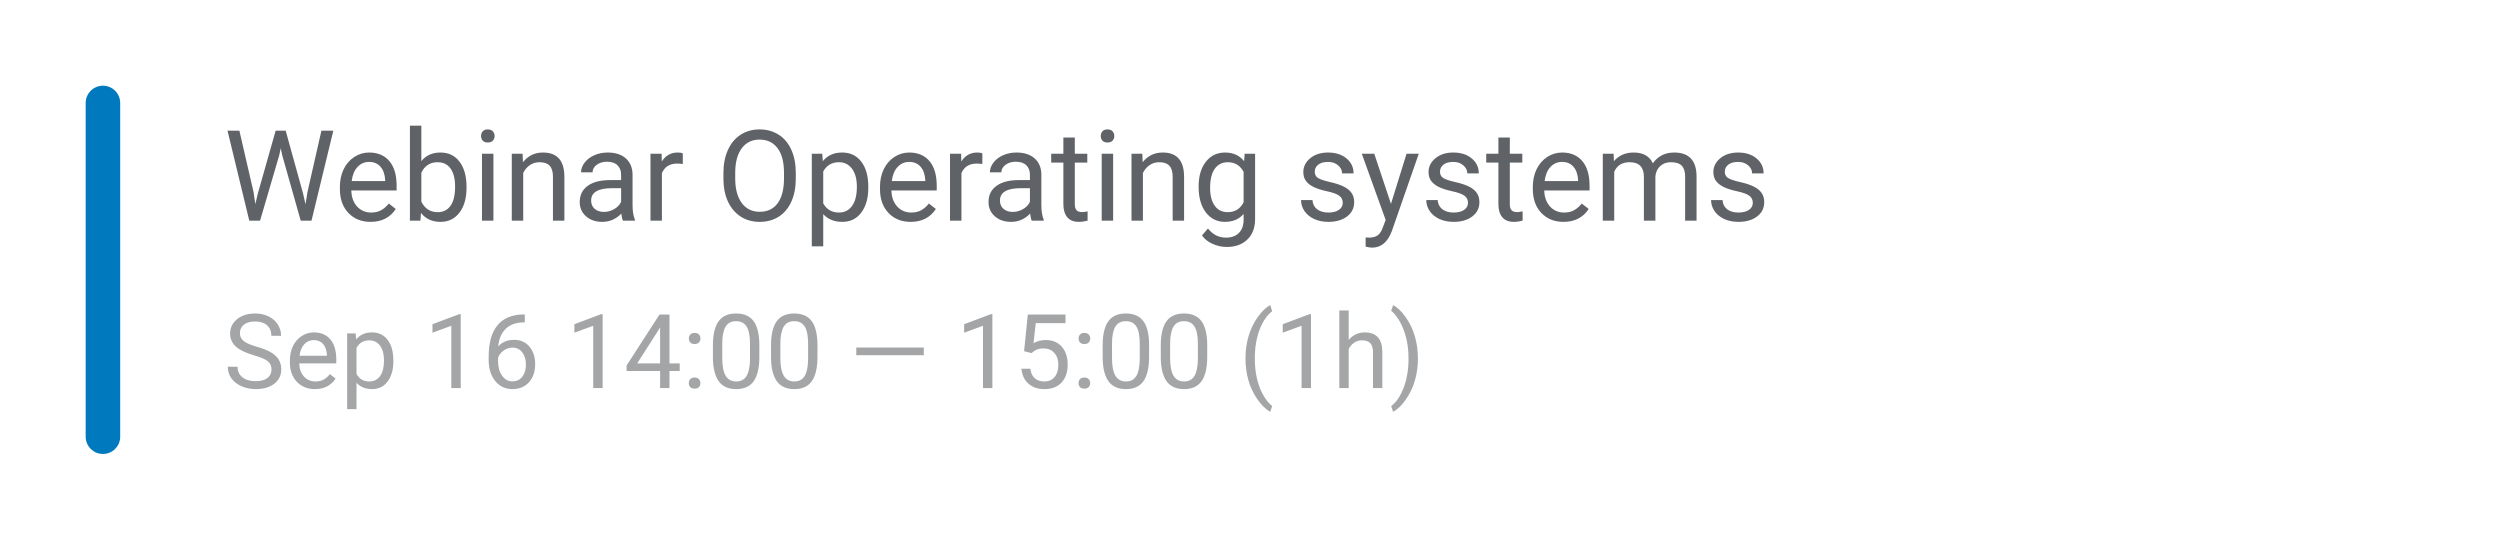 <svg width="315" height="70" viewBox="0 0 315 70" fill="none" xmlns="http://www.w3.org/2000/svg">
<g filter="url(#filter0_d)">
<rect x="5" y="5" width="302.931" height="57.998" rx="5.8" fill="white"/>
</g>
<path d="M31.953 24.225L32.171 25.721L32.49 24.373L34.733 16.461H35.995L38.184 24.373L38.495 25.744L38.736 24.218L40.497 16.461H42L39.251 27.8H37.888L35.551 19.537L35.372 18.672L35.193 19.537L32.771 27.8H31.408L28.666 16.461H30.162L31.953 24.225ZM46.688 27.956C45.546 27.956 44.617 27.582 43.9 26.834C43.184 26.081 42.825 25.077 42.825 23.82V23.555C42.825 22.72 42.984 21.975 43.3 21.32C43.622 20.661 44.069 20.147 44.64 19.778C45.216 19.404 45.839 19.218 46.509 19.218C47.605 19.218 48.456 19.578 49.063 20.3C49.671 21.022 49.975 22.055 49.975 23.4V24H44.266C44.287 24.83 44.528 25.503 44.99 26.017C45.458 26.525 46.05 26.78 46.766 26.78C47.275 26.78 47.706 26.676 48.059 26.468C48.412 26.261 48.721 25.985 48.986 25.643L49.866 26.328C49.16 27.413 48.1 27.956 46.688 27.956ZM46.509 20.401C45.928 20.401 45.439 20.614 45.045 21.04C44.65 21.46 44.406 22.052 44.313 22.816H48.534V22.707C48.492 21.975 48.295 21.409 47.942 21.009C47.589 20.604 47.111 20.401 46.509 20.401ZM58.783 23.68C58.783 24.968 58.487 26.004 57.895 26.788C57.303 27.566 56.509 27.956 55.512 27.956C54.448 27.956 53.625 27.579 53.043 26.826L52.973 27.8H51.649V15.838H53.09V20.3C53.671 19.578 54.474 19.218 55.496 19.218C56.519 19.218 57.321 19.604 57.903 20.378C58.49 21.152 58.783 22.211 58.783 23.555V23.68ZM57.342 23.517C57.342 22.535 57.153 21.777 56.774 21.242C56.395 20.708 55.849 20.44 55.138 20.44C54.188 20.44 53.505 20.882 53.09 21.764V25.409C53.531 26.292 54.219 26.733 55.154 26.733C55.844 26.733 56.382 26.466 56.766 25.931C57.15 25.396 57.342 24.591 57.342 23.517ZM62.171 27.8H60.73V19.373H62.171V27.8ZM60.613 17.138C60.613 16.904 60.683 16.707 60.824 16.546C60.969 16.385 61.182 16.305 61.462 16.305C61.742 16.305 61.955 16.385 62.101 16.546C62.246 16.707 62.319 16.904 62.319 17.138C62.319 17.372 62.246 17.567 62.101 17.722C61.955 17.878 61.742 17.956 61.462 17.956C61.182 17.956 60.969 17.878 60.824 17.722C60.683 17.567 60.613 17.372 60.613 17.138ZM65.847 19.373L65.894 20.433C66.537 19.623 67.379 19.218 68.417 19.218C70.198 19.218 71.096 20.222 71.112 22.232V27.8H69.671V22.224C69.666 21.616 69.525 21.167 69.25 20.876C68.98 20.586 68.557 20.44 67.981 20.44C67.513 20.44 67.103 20.565 66.75 20.814C66.397 21.063 66.122 21.39 65.925 21.795V27.8H64.484V19.373H65.847ZM78.487 27.8C78.404 27.634 78.336 27.338 78.284 26.912C77.615 27.608 76.815 27.956 75.886 27.956C75.055 27.956 74.372 27.722 73.837 27.255C73.308 26.782 73.043 26.185 73.043 25.464C73.043 24.586 73.375 23.906 74.04 23.423C74.71 22.935 75.649 22.691 76.859 22.691H78.261V22.029C78.261 21.525 78.11 21.126 77.809 20.83C77.508 20.529 77.064 20.378 76.478 20.378C75.963 20.378 75.533 20.508 75.185 20.767C74.837 21.027 74.663 21.341 74.663 21.71H73.214C73.214 21.289 73.362 20.884 73.658 20.495C73.959 20.1 74.364 19.789 74.873 19.56C75.387 19.332 75.951 19.218 76.563 19.218C77.534 19.218 78.295 19.462 78.845 19.95C79.395 20.433 79.681 21.1 79.702 21.951V25.83C79.702 26.603 79.8 27.218 79.998 27.675V27.8H78.487ZM76.096 26.702C76.548 26.702 76.976 26.585 77.381 26.352C77.786 26.118 78.079 25.814 78.261 25.44V23.711H77.132C75.366 23.711 74.484 24.228 74.484 25.261C74.484 25.713 74.634 26.066 74.936 26.32C75.237 26.575 75.623 26.702 76.096 26.702ZM86.034 20.666C85.816 20.63 85.579 20.612 85.325 20.612C84.38 20.612 83.739 21.014 83.401 21.819V27.8H81.96V19.373H83.362L83.386 20.347C83.858 19.594 84.528 19.218 85.395 19.218C85.675 19.218 85.888 19.254 86.034 19.327V20.666ZM100.27 22.496C100.27 23.608 100.083 24.578 99.709 25.409C99.336 26.235 98.806 26.866 98.121 27.302C97.435 27.738 96.636 27.956 95.722 27.956C94.829 27.956 94.037 27.738 93.347 27.302C92.656 26.86 92.119 26.235 91.734 25.425C91.355 24.61 91.161 23.667 91.15 22.598V21.78C91.15 20.689 91.34 19.726 91.719 18.89C92.098 18.055 92.633 17.416 93.323 16.975C94.019 16.528 94.813 16.305 95.706 16.305C96.615 16.305 97.415 16.526 98.105 16.967C98.801 17.403 99.336 18.039 99.709 18.875C100.083 19.706 100.27 20.674 100.27 21.78V22.496ZM98.783 21.764C98.783 20.419 98.513 19.389 97.973 18.672C97.433 17.951 96.677 17.59 95.706 17.59C94.761 17.59 94.016 17.951 93.471 18.672C92.931 19.389 92.653 20.386 92.638 21.663V22.496C92.638 23.8 92.91 24.825 93.456 25.573C94.006 26.315 94.761 26.686 95.722 26.686C96.688 26.686 97.435 26.336 97.965 25.635C98.495 24.929 98.767 23.919 98.783 22.605V21.764ZM109.406 23.68C109.406 24.963 109.112 25.996 108.526 26.78C107.939 27.564 107.144 27.956 106.142 27.956C105.12 27.956 104.315 27.631 103.728 26.982V31.04H102.287V19.373H103.603L103.674 20.308C104.26 19.581 105.075 19.218 106.119 19.218C107.131 19.218 107.931 19.599 108.518 20.362C109.11 21.126 109.406 22.187 109.406 23.548V23.68ZM107.965 23.517C107.965 22.567 107.762 21.816 107.357 21.266C106.952 20.715 106.397 20.44 105.691 20.44C104.818 20.44 104.164 20.827 103.728 21.601V25.627C104.159 26.396 104.818 26.78 105.706 26.78C106.397 26.78 106.945 26.507 107.35 25.962C107.76 25.412 107.965 24.596 107.965 23.517ZM114.74 27.956C113.598 27.956 112.669 27.582 111.952 26.834C111.236 26.081 110.878 25.077 110.878 23.82V23.555C110.878 22.72 111.036 21.975 111.353 21.32C111.674 20.661 112.121 20.147 112.692 19.778C113.268 19.404 113.892 19.218 114.561 19.218C115.657 19.218 116.508 19.578 117.116 20.3C117.723 21.022 118.027 22.055 118.027 23.4V24H112.318C112.339 24.83 112.581 25.503 113.043 26.017C113.51 26.525 114.102 26.78 114.818 26.78C115.327 26.78 115.758 26.676 116.111 26.468C116.464 26.261 116.773 25.985 117.038 25.643L117.918 26.328C117.212 27.413 116.153 27.956 114.74 27.956ZM114.561 20.401C113.98 20.401 113.492 20.614 113.097 21.04C112.703 21.46 112.458 22.052 112.365 22.816H116.586V22.707C116.545 21.975 116.347 21.409 115.994 21.009C115.641 20.604 115.164 20.401 114.561 20.401ZM123.775 20.666C123.557 20.63 123.32 20.612 123.066 20.612C122.121 20.612 121.48 21.014 121.142 21.819V27.8H119.701V19.373H121.103L121.127 20.347C121.599 19.594 122.269 19.218 123.136 19.218C123.416 19.218 123.629 19.254 123.775 19.327V20.666ZM129.997 27.8C129.914 27.634 129.847 27.338 129.795 26.912C129.125 27.608 128.325 27.956 127.396 27.956C126.565 27.956 125.883 27.722 125.348 27.255C124.818 26.782 124.553 26.185 124.553 25.464C124.553 24.586 124.886 23.906 125.55 23.423C126.22 22.935 127.16 22.691 128.37 22.691H129.771V22.029C129.771 21.525 129.621 21.126 129.32 20.83C129.019 20.529 128.575 20.378 127.988 20.378C127.474 20.378 127.043 20.508 126.695 20.767C126.347 21.027 126.173 21.341 126.173 21.71H124.725C124.725 21.289 124.873 20.884 125.169 20.495C125.47 20.1 125.875 19.789 126.384 19.56C126.898 19.332 127.461 19.218 128.074 19.218C129.045 19.218 129.805 19.462 130.356 19.95C130.906 20.433 131.191 21.1 131.212 21.951V25.83C131.212 26.603 131.311 27.218 131.508 27.675V27.8H129.997ZM127.606 26.702C128.058 26.702 128.486 26.585 128.891 26.352C129.296 26.118 129.59 25.814 129.771 25.44V23.711H128.642C126.877 23.711 125.994 24.228 125.994 25.261C125.994 25.713 126.145 26.066 126.446 26.32C126.747 26.575 127.134 26.702 127.606 26.702ZM135.426 17.333V19.373H136.999V20.487H135.426V25.713C135.426 26.05 135.496 26.305 135.636 26.476C135.776 26.642 136.015 26.725 136.352 26.725C136.518 26.725 136.747 26.694 137.038 26.632V27.8C136.659 27.904 136.29 27.956 135.932 27.956C135.288 27.956 134.803 27.761 134.475 27.372C134.148 26.982 133.985 26.429 133.985 25.713V20.487H132.451V19.373H133.985V17.333H135.426ZM140.254 27.8H138.813V19.373H140.254V27.8ZM138.697 17.138C138.697 16.904 138.767 16.707 138.907 16.546C139.052 16.385 139.265 16.305 139.545 16.305C139.826 16.305 140.039 16.385 140.184 16.546C140.329 16.707 140.402 16.904 140.402 17.138C140.402 17.372 140.329 17.567 140.184 17.722C140.039 17.878 139.826 17.956 139.545 17.956C139.265 17.956 139.052 17.878 138.907 17.722C138.767 17.567 138.697 17.372 138.697 17.138ZM143.93 19.373L143.977 20.433C144.621 19.623 145.462 19.218 146.5 19.218C148.281 19.218 149.179 20.222 149.195 22.232V27.8H147.754V22.224C147.749 21.616 147.609 21.167 147.334 20.876C147.064 20.586 146.64 20.44 146.064 20.44C145.597 20.44 145.187 20.565 144.834 20.814C144.481 21.063 144.205 21.39 144.008 21.795V27.8H142.567V19.373H143.93ZM151.025 23.517C151.025 22.203 151.329 21.159 151.936 20.386C152.544 19.607 153.349 19.218 154.351 19.218C155.379 19.218 156.181 19.581 156.757 20.308L156.827 19.373H158.143V27.598C158.143 28.688 157.819 29.547 157.17 30.175C156.526 30.804 155.659 31.118 154.569 31.118C153.961 31.118 153.367 30.988 152.785 30.728C152.204 30.469 151.76 30.113 151.453 29.661L152.201 28.797C152.819 29.56 153.574 29.942 154.467 29.942C155.168 29.942 155.714 29.744 156.103 29.35C156.498 28.955 156.695 28.4 156.695 27.683V26.959C156.118 27.623 155.332 27.956 154.335 27.956C153.349 27.956 152.549 27.559 151.936 26.764C151.329 25.97 151.025 24.887 151.025 23.517ZM152.474 23.68C152.474 24.63 152.668 25.378 153.058 25.923C153.447 26.463 153.992 26.733 154.693 26.733C155.602 26.733 156.269 26.32 156.695 25.495V21.648C156.253 20.843 155.592 20.44 154.709 20.44C154.008 20.44 153.46 20.713 153.066 21.258C152.671 21.803 152.474 22.611 152.474 23.68ZM169.187 25.565C169.187 25.175 169.039 24.874 168.743 24.662C168.452 24.443 167.941 24.256 167.209 24.101C166.482 23.945 165.903 23.758 165.472 23.54C165.046 23.322 164.73 23.062 164.522 22.761C164.319 22.46 164.218 22.102 164.218 21.686C164.218 20.996 164.509 20.412 165.09 19.934C165.677 19.456 166.425 19.218 167.333 19.218C168.289 19.218 169.062 19.464 169.654 19.957C170.251 20.451 170.55 21.081 170.55 21.85H169.101C169.101 21.455 168.932 21.115 168.595 20.83C168.263 20.544 167.842 20.401 167.333 20.401C166.809 20.401 166.399 20.516 166.103 20.744C165.807 20.973 165.659 21.271 165.659 21.64C165.659 21.988 165.796 22.25 166.072 22.426C166.347 22.603 166.843 22.771 167.559 22.933C168.281 23.093 168.865 23.286 169.312 23.509C169.758 23.732 170.088 24.002 170.301 24.319C170.519 24.63 170.628 25.012 170.628 25.464C170.628 26.216 170.327 26.821 169.724 27.278C169.122 27.73 168.341 27.956 167.38 27.956C166.705 27.956 166.108 27.836 165.589 27.598C165.07 27.359 164.662 27.026 164.366 26.601C164.075 26.17 163.93 25.705 163.93 25.207H165.371C165.397 25.689 165.589 26.074 165.947 26.359C166.311 26.64 166.788 26.78 167.38 26.78C167.925 26.78 168.361 26.671 168.688 26.453C169.021 26.23 169.187 25.933 169.187 25.565ZM175.262 25.689L177.224 19.373H178.766L175.378 29.101C174.854 30.503 174.021 31.203 172.878 31.203L172.606 31.18L172.069 31.079V29.911L172.458 29.942C172.946 29.942 173.325 29.843 173.595 29.646C173.87 29.448 174.096 29.088 174.273 28.563L174.592 27.707L171.586 19.373H173.159L175.262 25.689ZM184.966 25.565C184.966 25.175 184.818 24.874 184.522 24.662C184.231 24.443 183.719 24.256 182.987 24.101C182.261 23.945 181.682 23.758 181.251 23.54C180.825 23.322 180.508 23.062 180.301 22.761C180.098 22.46 179.997 22.102 179.997 21.686C179.997 20.996 180.288 20.412 180.869 19.934C181.456 19.456 182.203 19.218 183.112 19.218C184.067 19.218 184.841 19.464 185.433 19.957C186.03 20.451 186.328 21.081 186.328 21.85H184.88C184.88 21.455 184.711 21.115 184.374 20.83C184.041 20.544 183.621 20.401 183.112 20.401C182.588 20.401 182.177 20.516 181.881 20.744C181.586 20.973 181.438 21.271 181.438 21.64C181.438 21.988 181.575 22.25 181.85 22.426C182.126 22.603 182.621 22.771 183.338 22.933C184.06 23.093 184.644 23.286 185.09 23.509C185.537 23.732 185.866 24.002 186.079 24.319C186.297 24.63 186.406 25.012 186.406 25.464C186.406 26.216 186.105 26.821 185.503 27.278C184.901 27.73 184.119 27.956 183.159 27.956C182.484 27.956 181.887 27.836 181.367 27.598C180.848 27.359 180.441 27.026 180.145 26.601C179.854 26.17 179.709 25.705 179.709 25.207H181.149C181.175 25.689 181.367 26.074 181.726 26.359C182.089 26.64 182.567 26.78 183.159 26.78C183.704 26.78 184.14 26.671 184.467 26.453C184.799 26.23 184.966 25.933 184.966 25.565ZM190.238 17.333V19.373H191.811V20.487H190.238V25.713C190.238 26.05 190.308 26.305 190.448 26.476C190.589 26.642 190.827 26.725 191.165 26.725C191.331 26.725 191.559 26.694 191.85 26.632V27.8C191.471 27.904 191.103 27.956 190.744 27.956C190.101 27.956 189.615 27.761 189.288 27.372C188.961 26.982 188.797 26.429 188.797 25.713V20.487H187.263V19.373H188.797V17.333H190.238ZM196.998 27.956C195.856 27.956 194.927 27.582 194.21 26.834C193.494 26.081 193.135 25.077 193.135 23.82V23.555C193.135 22.72 193.294 21.975 193.61 21.32C193.932 20.661 194.379 20.147 194.95 19.778C195.526 19.404 196.149 19.218 196.819 19.218C197.915 19.218 198.766 19.578 199.374 20.3C199.981 21.022 200.285 22.055 200.285 23.4V24H194.576C194.597 24.83 194.838 25.503 195.3 26.017C195.768 26.525 196.36 26.78 197.076 26.78C197.585 26.78 198.016 26.676 198.369 26.468C198.722 26.261 199.031 25.985 199.296 25.643L200.176 26.328C199.47 27.413 198.41 27.956 196.998 27.956ZM196.819 20.401C196.238 20.401 195.749 20.614 195.355 21.04C194.96 21.46 194.716 22.052 194.623 22.816H198.844V22.707C198.802 21.975 198.605 21.409 198.252 21.009C197.899 20.604 197.421 20.401 196.819 20.401ZM203.314 19.373L203.353 20.308C203.971 19.581 204.804 19.218 205.853 19.218C207.032 19.218 207.834 19.669 208.26 20.573C208.54 20.168 208.904 19.841 209.35 19.591C209.802 19.342 210.334 19.218 210.947 19.218C212.795 19.218 213.735 20.196 213.766 22.154V27.8H212.325V22.239C212.325 21.637 212.188 21.188 211.912 20.892C211.637 20.591 211.175 20.44 210.526 20.44C209.991 20.44 209.547 20.601 209.194 20.923C208.841 21.24 208.636 21.668 208.579 22.208V27.8H207.13V22.278C207.13 21.053 206.531 20.44 205.331 20.44C204.386 20.44 203.74 20.843 203.392 21.648V27.8H201.951V19.373H203.314ZM220.853 25.565C220.853 25.175 220.705 24.874 220.409 24.662C220.118 24.443 219.607 24.256 218.875 24.101C218.148 23.945 217.569 23.758 217.138 23.54C216.712 23.322 216.396 23.062 216.188 22.761C215.986 22.46 215.884 22.102 215.884 21.686C215.884 20.996 216.175 20.412 216.757 19.934C217.343 19.456 218.091 19.218 219 19.218C219.955 19.218 220.728 19.464 221.32 19.957C221.917 20.451 222.216 21.081 222.216 21.85H220.767C220.767 21.455 220.599 21.115 220.261 20.83C219.929 20.544 219.508 20.401 219 20.401C218.475 20.401 218.065 20.516 217.769 20.744C217.473 20.973 217.325 21.271 217.325 21.64C217.325 21.988 217.463 22.25 217.738 22.426C218.013 22.603 218.509 22.771 219.225 22.933C219.947 23.093 220.531 23.286 220.978 23.509C221.424 23.732 221.754 24.002 221.967 24.319C222.185 24.63 222.294 25.012 222.294 25.464C222.294 26.216 221.993 26.821 221.39 27.278C220.788 27.73 220.007 27.956 219.046 27.956C218.371 27.956 217.774 27.836 217.255 27.598C216.736 27.359 216.328 27.026 216.032 26.601C215.741 26.17 215.596 25.705 215.596 25.207H217.037C217.063 25.689 217.255 26.074 217.613 26.359C217.977 26.64 218.454 26.78 219.046 26.78C219.591 26.78 220.028 26.671 220.355 26.453C220.687 26.23 220.853 25.933 220.853 25.565Z" fill="#5F6368"/>
<path d="M31.999 44.767C30.951 44.465 30.187 44.096 29.707 43.659C29.232 43.217 28.994 42.674 28.994 42.029C28.994 41.298 29.285 40.696 29.866 40.22C30.452 39.74 31.212 39.5 32.146 39.5C32.783 39.5 33.349 39.624 33.846 39.87C34.347 40.116 34.733 40.456 35.005 40.889C35.281 41.322 35.419 41.795 35.419 42.309H34.19C34.19 41.748 34.012 41.309 33.655 40.99C33.298 40.668 32.795 40.507 32.146 40.507C31.543 40.507 31.072 40.64 30.732 40.908C30.397 41.171 30.229 41.538 30.229 42.009C30.229 42.387 30.388 42.708 30.707 42.971C31.029 43.23 31.575 43.468 32.343 43.684C33.116 43.901 33.719 44.141 34.152 44.404C34.589 44.663 34.912 44.966 35.12 45.314C35.332 45.662 35.438 46.072 35.438 46.543C35.438 47.295 35.145 47.898 34.559 48.352C33.973 48.802 33.19 49.027 32.209 49.027C31.573 49.027 30.978 48.906 30.427 48.664C29.875 48.418 29.448 48.082 29.147 47.658C28.849 47.233 28.701 46.751 28.701 46.212H29.93C29.93 46.773 30.136 47.216 30.547 47.543C30.963 47.866 31.518 48.027 32.209 48.027C32.855 48.027 33.349 47.895 33.693 47.632C34.037 47.369 34.209 47.01 34.209 46.556C34.209 46.102 34.05 45.752 33.731 45.505C33.413 45.255 32.836 45.009 31.999 44.767ZM39.685 49.027C38.751 49.027 37.992 48.721 37.406 48.11C36.82 47.494 36.527 46.673 36.527 45.645V45.429C36.527 44.745 36.656 44.136 36.915 43.601C37.179 43.062 37.544 42.642 38.011 42.34C38.482 42.035 38.991 41.882 39.539 41.882C40.435 41.882 41.131 42.177 41.628 42.767C42.124 43.357 42.373 44.202 42.373 45.302V45.792H37.705C37.722 46.471 37.919 47.021 38.297 47.441C38.679 47.857 39.163 48.065 39.749 48.065C40.165 48.065 40.517 47.98 40.806 47.81C41.095 47.641 41.347 47.416 41.564 47.136L42.283 47.696C41.706 48.583 40.84 49.027 39.685 49.027ZM39.539 42.85C39.063 42.85 38.664 43.024 38.342 43.372C38.019 43.716 37.82 44.2 37.743 44.824H41.195V44.735C41.161 44.136 40.999 43.673 40.711 43.347C40.422 43.016 40.031 42.85 39.539 42.85ZM49.562 45.531C49.562 46.579 49.322 47.424 48.842 48.065C48.363 48.706 47.713 49.027 46.894 49.027C46.057 49.027 45.4 48.761 44.92 48.231V51.548H43.742V42.009H44.818L44.875 42.773C45.355 42.179 46.021 41.882 46.875 41.882C47.703 41.882 48.356 42.194 48.836 42.818C49.32 43.442 49.562 44.31 49.562 45.423V45.531ZM48.384 45.397C48.384 44.62 48.218 44.007 47.887 43.557C47.556 43.107 47.102 42.882 46.525 42.882C45.811 42.882 45.276 43.198 44.92 43.831V47.123C45.272 47.751 45.811 48.065 46.537 48.065C47.102 48.065 47.55 47.842 47.881 47.397C48.216 46.947 48.384 46.28 48.384 45.397ZM58.05 48.899H56.866V41.048L54.491 41.92V40.85L57.866 39.583H58.05V48.899ZM66.125 39.621V40.621H65.908C64.991 40.638 64.261 40.91 63.718 41.436C63.174 41.963 62.86 42.703 62.775 43.659C63.264 43.098 63.93 42.818 64.775 42.818C65.581 42.818 66.225 43.102 66.704 43.671C67.188 44.24 67.43 44.975 67.43 45.875C67.43 46.83 67.169 47.594 66.647 48.167C66.129 48.74 65.433 49.027 64.558 49.027C63.671 49.027 62.952 48.687 62.4 48.008C61.848 47.324 61.572 46.446 61.572 45.372V44.919C61.572 43.213 61.935 41.91 62.661 41.01C63.391 40.105 64.475 39.643 65.915 39.621H66.125ZM64.577 43.799C64.174 43.799 63.803 43.92 63.463 44.162C63.123 44.404 62.888 44.707 62.756 45.072V45.505C62.756 46.27 62.928 46.885 63.272 47.352C63.616 47.819 64.045 48.053 64.558 48.053C65.089 48.053 65.505 47.857 65.806 47.467C66.112 47.076 66.265 46.565 66.265 45.932C66.265 45.295 66.11 44.782 65.8 44.391C65.494 43.996 65.087 43.799 64.577 43.799ZM75.931 48.899H74.747V41.048L72.372 41.92V40.85L75.747 39.583H75.931V48.899ZM84.356 45.785H85.642V46.747H84.356V48.899H83.172V46.747H78.95V46.053L83.102 39.628H84.356V45.785ZM80.287 45.785H83.172V41.239L83.031 41.494L80.287 45.785ZM86.788 48.282C86.788 48.078 86.848 47.908 86.967 47.772C87.09 47.636 87.272 47.569 87.514 47.569C87.756 47.569 87.939 47.636 88.062 47.772C88.189 47.908 88.253 48.078 88.253 48.282C88.253 48.477 88.189 48.641 88.062 48.772C87.939 48.904 87.756 48.969 87.514 48.969C87.272 48.969 87.09 48.904 86.967 48.772C86.848 48.641 86.788 48.477 86.788 48.282ZM86.795 42.659C86.795 42.455 86.854 42.285 86.973 42.15C87.096 42.014 87.279 41.946 87.521 41.946C87.763 41.946 87.945 42.014 88.068 42.15C88.196 42.285 88.26 42.455 88.26 42.659C88.26 42.854 88.196 43.018 88.068 43.149C87.945 43.281 87.763 43.347 87.521 43.347C87.279 43.347 87.096 43.281 86.973 43.149C86.854 43.018 86.795 42.854 86.795 42.659ZM95.678 44.945C95.678 46.325 95.442 47.35 94.971 48.021C94.5 48.691 93.763 49.027 92.762 49.027C91.772 49.027 91.04 48.7 90.565 48.046C90.089 47.388 89.843 46.407 89.826 45.104V43.531C89.826 42.169 90.062 41.156 90.533 40.494C91.004 39.832 91.743 39.5 92.749 39.5C93.746 39.5 94.481 39.821 94.952 40.462C95.423 41.099 95.665 42.084 95.678 43.417V44.945ZM94.5 43.334C94.5 42.336 94.36 41.61 94.08 41.156C93.799 40.698 93.356 40.468 92.749 40.468C92.146 40.468 91.707 40.696 91.431 41.15C91.155 41.604 91.013 42.302 91.004 43.245V45.13C91.004 46.132 91.148 46.872 91.437 47.352C91.73 47.828 92.171 48.065 92.762 48.065C93.343 48.065 93.774 47.84 94.054 47.39C94.339 46.94 94.487 46.231 94.5 45.263V43.334ZM103.001 44.945C103.001 46.325 102.765 47.35 102.294 48.021C101.823 48.691 101.086 49.027 100.085 49.027C99.096 49.027 98.363 48.7 97.888 48.046C97.412 47.388 97.166 46.407 97.149 45.104V43.531C97.149 42.169 97.385 41.156 97.856 40.494C98.327 39.832 99.066 39.5 100.072 39.5C101.069 39.5 101.804 39.821 102.275 40.462C102.746 41.099 102.988 42.084 103.001 43.417V44.945ZM101.823 43.334C101.823 42.336 101.683 41.61 101.403 41.156C101.123 40.698 100.679 40.468 100.072 40.468C99.469 40.468 99.03 40.696 98.754 41.15C98.478 41.604 98.336 42.302 98.327 43.245V45.13C98.327 46.132 98.471 46.872 98.76 47.352C99.053 47.828 99.495 48.065 100.085 48.065C100.666 48.065 101.097 47.84 101.377 47.39C101.662 46.94 101.81 46.231 101.823 45.263V43.334ZM116.399 44.754H107.892V43.792H116.399V44.754ZM125.04 48.899H123.856V41.048L121.481 41.92V40.85L124.856 39.583H125.04V48.899ZM129.033 44.251L129.504 39.628H134.255V40.717H130.504L130.224 43.245C130.678 42.977 131.194 42.844 131.771 42.844C132.616 42.844 133.287 43.124 133.783 43.684C134.28 44.24 134.528 44.994 134.528 45.945C134.528 46.9 134.269 47.653 133.751 48.205C133.238 48.753 132.518 49.027 131.593 49.027C130.773 49.027 130.105 48.8 129.587 48.345C129.069 47.891 128.774 47.263 128.702 46.461H129.816C129.888 46.991 130.077 47.392 130.383 47.664C130.689 47.931 131.092 48.065 131.593 48.065C132.14 48.065 132.569 47.878 132.879 47.505C133.193 47.131 133.35 46.615 133.35 45.958C133.35 45.338 133.181 44.841 132.841 44.467C132.506 44.09 132.058 43.901 131.497 43.901C130.984 43.901 130.58 44.013 130.287 44.238L129.975 44.493L129.033 44.251ZM135.897 48.282C135.897 48.078 135.957 47.908 136.076 47.772C136.199 47.636 136.381 47.569 136.623 47.569C136.865 47.569 137.048 47.636 137.171 47.772C137.298 47.908 137.362 48.078 137.362 48.282C137.362 48.477 137.298 48.641 137.171 48.772C137.048 48.904 136.865 48.969 136.623 48.969C136.381 48.969 136.199 48.904 136.076 48.772C135.957 48.641 135.897 48.477 135.897 48.282ZM135.904 42.659C135.904 42.455 135.963 42.285 136.082 42.15C136.205 42.014 136.388 41.946 136.63 41.946C136.872 41.946 137.054 42.014 137.177 42.15C137.305 42.285 137.368 42.455 137.368 42.659C137.368 42.854 137.305 43.018 137.177 43.149C137.054 43.281 136.872 43.347 136.63 43.347C136.388 43.347 136.205 43.281 136.082 43.149C135.963 43.018 135.904 42.854 135.904 42.659ZM144.787 44.945C144.787 46.325 144.551 47.35 144.08 48.021C143.609 48.691 142.872 49.027 141.871 49.027C140.881 49.027 140.149 48.7 139.674 48.046C139.198 47.388 138.952 46.407 138.935 45.104V43.531C138.935 42.169 139.171 41.156 139.642 40.494C140.113 39.832 140.852 39.5 141.858 39.5C142.855 39.5 143.59 39.821 144.061 40.462C144.532 41.099 144.774 42.084 144.787 43.417V44.945ZM143.609 43.334C143.609 42.336 143.469 41.61 143.189 41.156C142.908 40.698 142.465 40.468 141.858 40.468C141.255 40.468 140.816 40.696 140.54 41.15C140.264 41.604 140.121 42.302 140.113 43.245V45.13C140.113 46.132 140.257 46.872 140.546 47.352C140.839 47.828 141.28 48.065 141.871 48.065C142.452 48.065 142.883 47.84 143.163 47.39C143.448 46.94 143.596 46.231 143.609 45.263V43.334ZM152.11 44.945C152.11 46.325 151.874 47.35 151.403 48.021C150.932 48.691 150.195 49.027 149.194 49.027C148.204 49.027 147.472 48.7 146.997 48.046C146.521 47.388 146.275 46.407 146.258 45.104V43.531C146.258 42.169 146.494 41.156 146.965 40.494C147.436 39.832 148.175 39.5 149.181 39.5C150.178 39.5 150.913 39.821 151.384 40.462C151.855 41.099 152.097 42.084 152.11 43.417V44.945ZM150.932 43.334C150.932 42.336 150.792 41.61 150.512 41.156C150.232 40.698 149.788 40.468 149.181 40.468C148.578 40.468 148.139 40.696 147.863 41.15C147.587 41.604 147.445 42.302 147.436 43.245V45.13C147.436 46.132 147.58 46.872 147.869 47.352C148.162 47.828 148.603 48.065 149.194 48.065C149.775 48.065 150.206 47.84 150.486 47.39C150.771 46.94 150.919 46.231 150.932 45.263V43.334ZM156.931 45.136C156.931 44.177 157.058 43.255 157.313 42.372C157.572 41.489 157.956 40.687 158.465 39.965C158.975 39.244 159.503 38.734 160.051 38.437L160.293 39.214C159.673 39.689 159.164 40.415 158.764 41.392C158.37 42.368 158.153 43.461 158.115 44.671L158.109 45.212C158.109 46.851 158.408 48.273 159.006 49.479C159.367 50.201 159.796 50.765 160.293 51.173L160.051 51.892C159.486 51.578 158.947 51.052 158.433 50.313C157.431 48.87 156.931 47.144 156.931 45.136ZM165.183 48.899H163.999V41.048L161.624 41.92V40.85L164.999 39.583H165.183V48.899ZM169.934 42.844C170.456 42.203 171.135 41.882 171.971 41.882C173.428 41.882 174.162 42.703 174.175 44.346V48.899H172.997V44.34C172.992 43.843 172.878 43.476 172.653 43.238C172.432 43.001 172.086 42.882 171.615 42.882C171.233 42.882 170.897 42.984 170.609 43.187C170.32 43.391 170.095 43.659 169.934 43.99V48.899H168.756V39.118H169.934V42.844ZM178.658 45.2C178.658 46.146 178.532 47.055 178.282 47.925C178.036 48.791 177.656 49.591 177.142 50.326C176.633 51.06 176.098 51.582 175.537 51.892L175.289 51.173C175.943 50.672 176.467 49.895 176.862 48.842C177.261 47.785 177.465 46.613 177.473 45.327V45.123C177.473 44.232 177.38 43.404 177.193 42.64C177.006 41.871 176.745 41.184 176.41 40.577C176.079 39.969 175.705 39.496 175.289 39.157L175.537 38.437C176.098 38.747 176.631 39.265 177.136 39.991C177.645 40.717 178.025 41.517 178.276 42.392C178.53 43.266 178.658 44.202 178.658 45.2Z" fill="#A3A5A6"/>
<path d="M10.795 12.974C10.795 11.773 11.769 10.8 12.97 10.8C14.17 10.8 15.144 11.773 15.144 12.974V55.025C15.144 56.225 14.17 57.199 12.97 57.199C11.769 57.199 10.795 56.225 10.795 55.025V12.974Z" fill="#0079BF"/>
<defs>
<filter id="filter0_d" x="0" y="0" width="314.931" height="69.998" filterUnits="userSpaceOnUse" color-interpolation-filters="sRGB">
<feFlood flood-opacity="0" result="BackgroundImageFix"/>
<feColorMatrix in="SourceAlpha" type="matrix" values="0 0 0 0 0 0 0 0 0 0 0 0 0 0 0 0 0 0 127 0"/>
<feOffset dx="1" dy="1"/>
<feGaussianBlur stdDeviation="3"/>
<feColorMatrix type="matrix" values="0 0 0 0 0 0 0 0 0 0 0 0 0 0 0 0 0 0 0.08 0"/>
<feBlend mode="normal" in2="BackgroundImageFix" result="effect1_dropShadow"/>
<feBlend mode="normal" in="SourceGraphic" in2="effect1_dropShadow" result="shape"/>
</filter>
</defs>
</svg>
